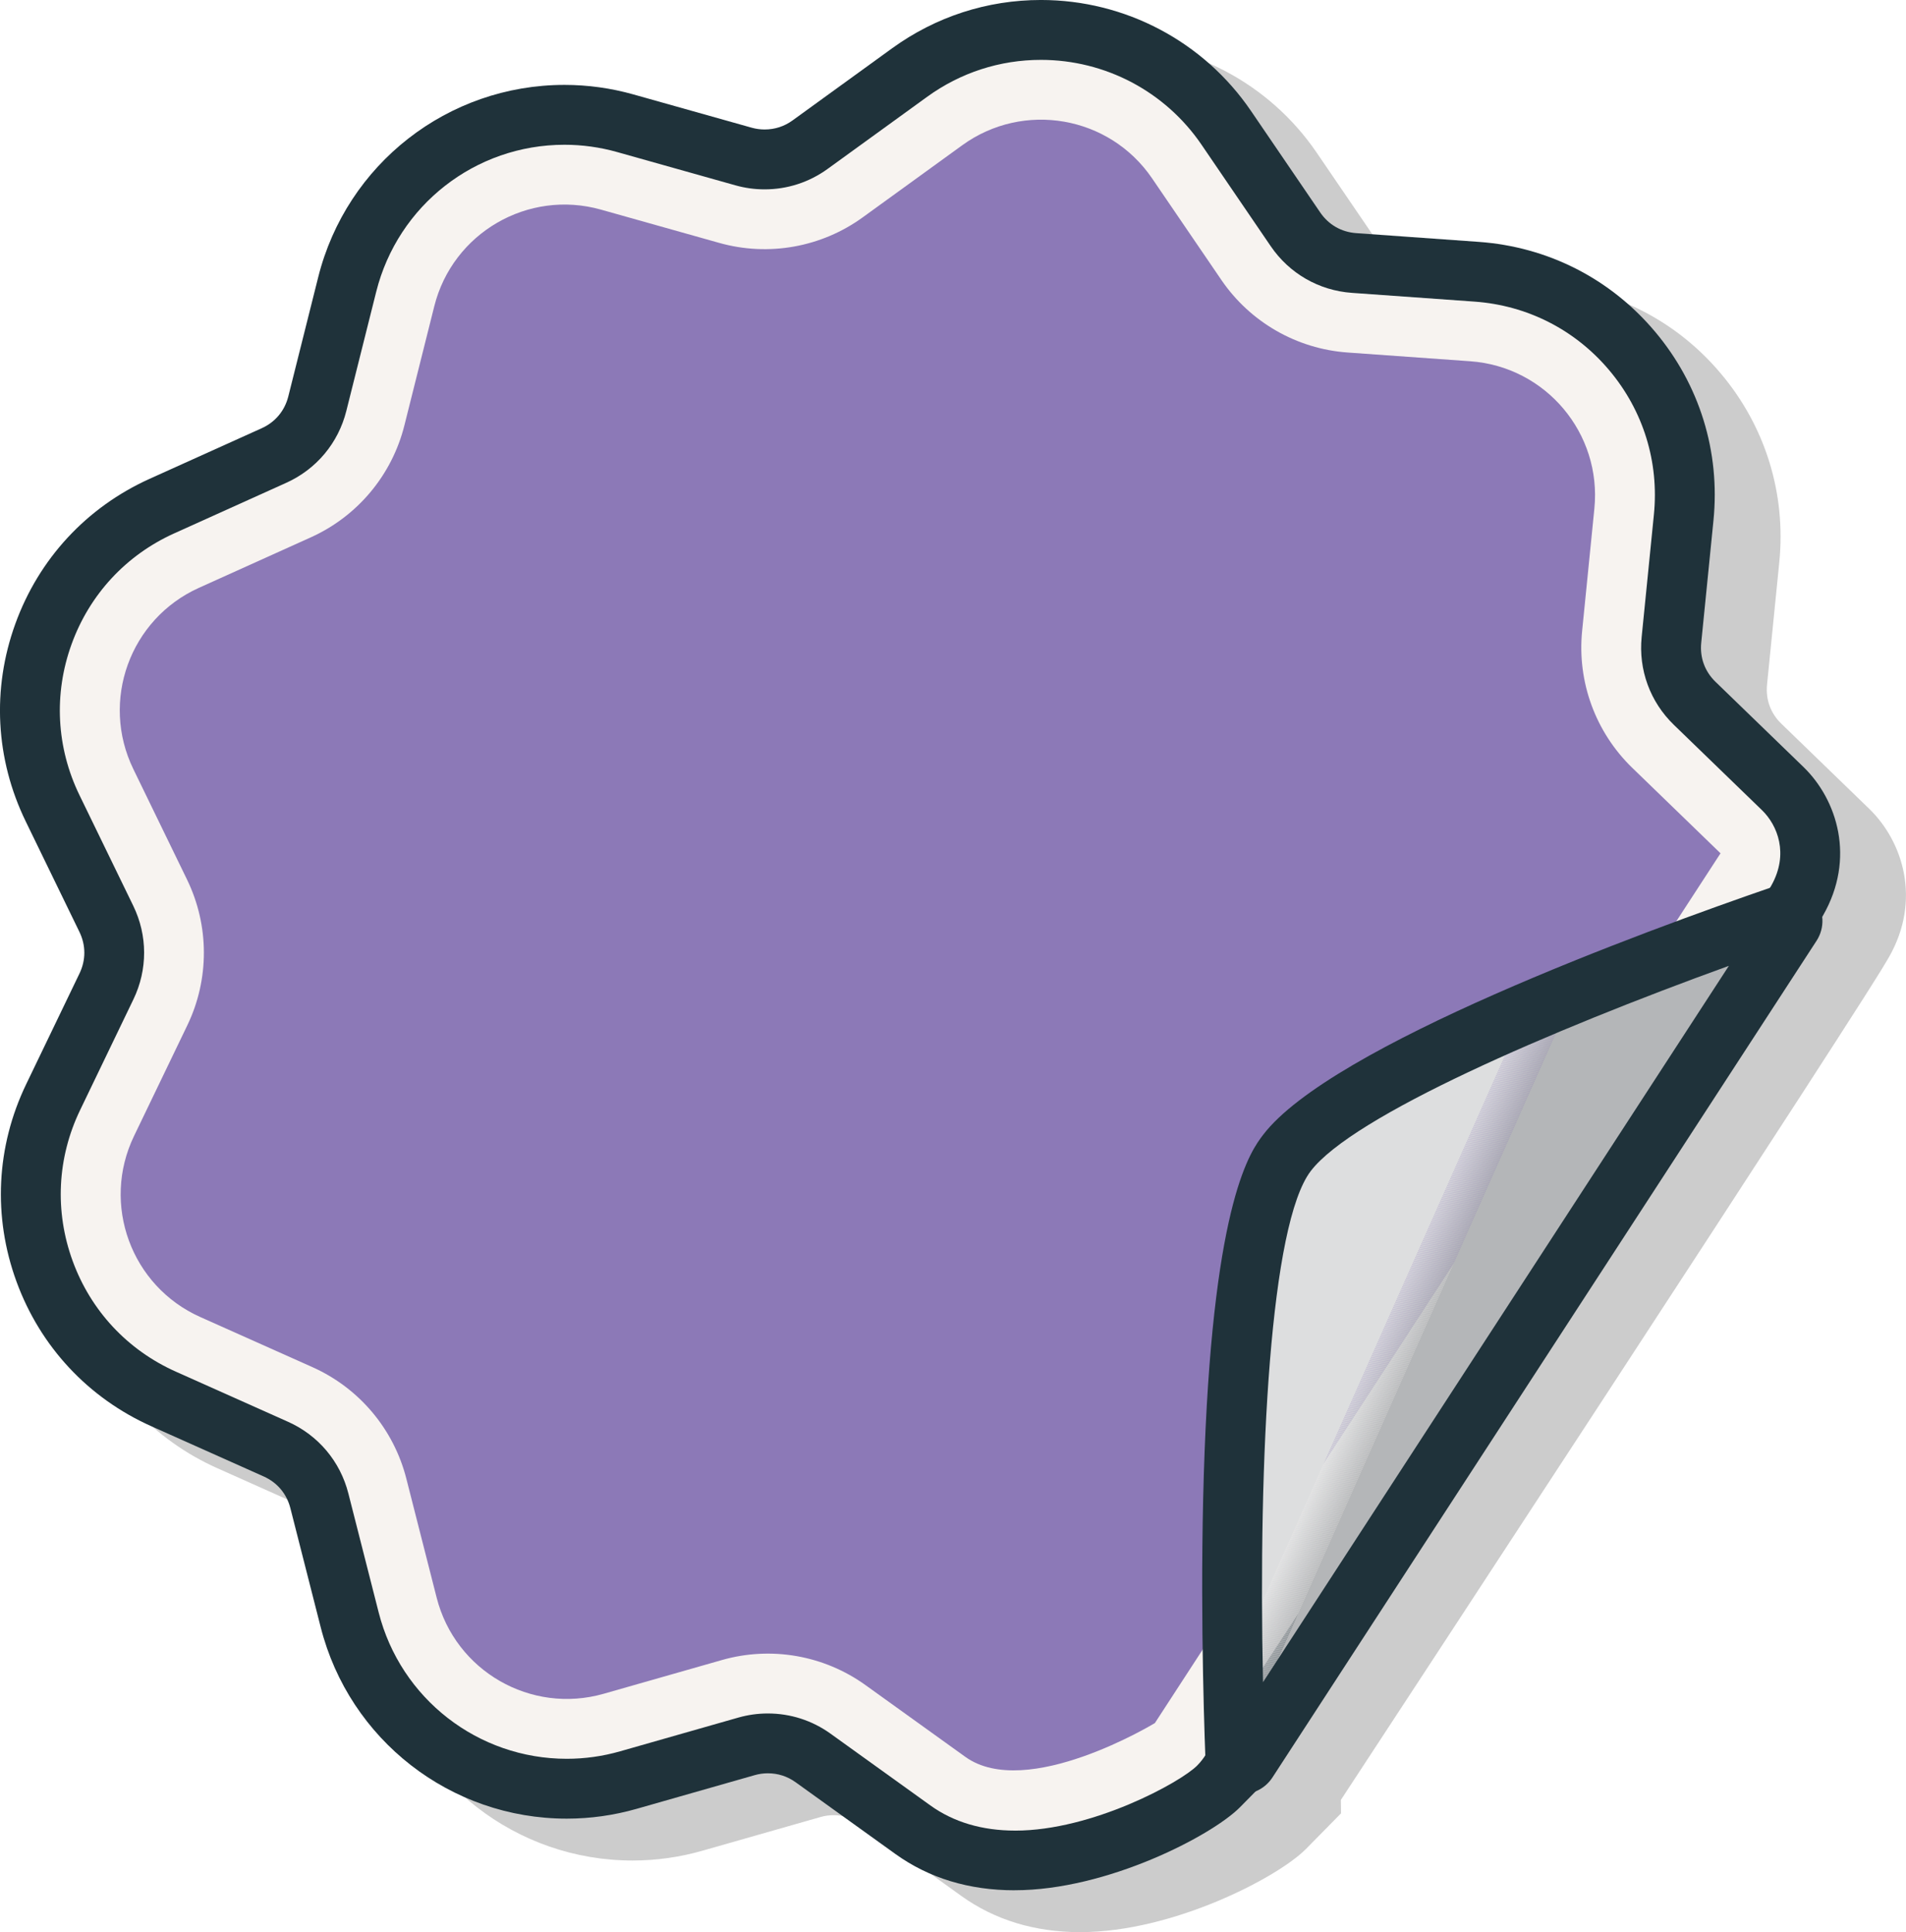 <svg viewBox="0 0 139.276 141.182" xmlns:xlink="http://www.w3.org/1999/xlink" height="141.182" width="139.276" xmlns="http://www.w3.org/2000/svg"><defs><clipPath id="d"><path fill="none" d="M130.907,67.55c.248-.382-.125-.863-.556-.714-6.089,2.095-31.534,11.129-36.315,17.414-4.905,6.447-4.041,37.04-3.768,44.193.018.467.625.633.88.242l39.759-61.134Z"></path></clipPath></defs><g><g id="b"><g id="c"><g opacity=".2"><path fill="#010101" d="M78.945,141.182c-3.329,0-6.257-.892-8.704-2.65l-7.293-5.243c-.604-.434-1.288-.655-2.033-.655-.323,0-.643.045-.954.134l-8.638,2.464c-1.662.474-3.376.715-5.096.715h-.002c-8.49,0-15.883-5.749-17.98-13.982l-2.217-8.704c-.268-1.052-.962-1.876-1.954-2.319l-8.2-3.664c-4.618-2.064-8.118-5.816-9.857-10.566-1.739-4.75-1.488-9.876.707-14.433l3.896-8.092c.471-.979.469-2.055-.006-3.032l-3.926-8.078c-2.211-4.549-2.481-9.674-.76-14.43,1.721-4.756,5.208-8.521,9.818-10.602l8.186-3.694c.99-.447,1.681-1.273,1.945-2.327l2.185-8.712c2.075-8.272,9.475-14.049,17.997-14.049,1.696,0,3.389.234,5.032.696l8.646,2.432c.307.086.624.13.942.13.749,0,1.437-.223,2.044-.662l7.273-5.269c3.188-2.31,6.95-3.531,10.88-3.531,6.148,0,11.884,3.03,15.344,8.105l5.06,7.42c.612.897,1.546,1.434,2.629,1.511l8.958.639c5.045.36,9.618,2.688,12.876,6.557,3.259,3.868,4.776,8.771,4.272,13.804l-.894,8.936c-.108,1.081.262,2.092,1.043,2.848l6.451,6.247c2.435,2.378,3.805,6.64,1.406,10.829-.102.179-.259.442-.467.781-.315.513-.759,1.219-1.357,2.159-1.074,1.688-2.652,4.139-4.69,7.286-3.414,5.272-8.204,12.628-14.236,21.864-8.147,12.474-16.446,25.136-19.292,29.477l.012.98-2.572,2.611c-2.038,2.062-9.694,6.067-16.476,6.067Z"></path><path fill="#010101" d="M78.992,136.821c-2.415,0-4.501-.619-6.199-1.84l-7.293-5.242c-1.344-.966-2.929-1.477-4.585-1.477-.728,0-1.453.101-2.154.301l-8.637,2.464c-1.272.363-2.584.547-3.898.547-6.489,0-12.141-4.395-13.744-10.689l-2.217-8.704c-.596-2.34-2.202-4.247-4.407-5.232l-8.2-3.664c-3.53-1.577-6.206-4.446-7.535-8.077-1.329-3.631-1.137-7.549.54-11.033l3.896-8.092c1.048-2.175,1.043-4.669-.013-6.84l-3.926-8.078c-1.69-3.477-1.897-7.395-.581-11.03,1.316-3.636,3.981-6.514,7.505-8.104l8.186-3.694c2.201-.993,3.8-2.906,4.387-5.248l2.185-8.712c1.586-6.324,7.243-10.74,13.756-10.74,1.296,0,2.591.179,3.848.533l8.646,2.432c.692.195,1.407.294,2.126.294,1.666,0,3.26-.517,4.609-1.494l7.273-5.269c2.437-1.766,5.313-2.699,8.315-2.699,4.701,0,9.086,2.316,11.732,6.196l5.06,7.42c1.361,1.995,3.522,3.238,5.931,3.409l8.958.639c3.856.275,7.352,2.055,9.843,5.012,2.491,2.957,3.651,6.705,3.266,10.552l-.894,8.937c-.24,2.403.617,4.744,2.352,6.424l6.452,6.247c1.122,1.096,1.962,3.175.684,5.472-.099.178-.229.399-.408.694-.301.496-.734,1.189-1.323,2.12-1.061,1.676-2.632,4.122-4.669,7.27-3.421,5.288-8.209,12.64-14.231,21.851-9.745,14.905-19.64,29.965-20.682,31.55-.182.301-.401.583-.656.841-1.208,1.222-7.657,4.754-13.301,4.754Z"></path><path fill="#010101" d="M89.205,128.961s-9.369,5.699-13.86,2.47l-7.293-5.242c-3.034-2.181-6.898-2.855-10.49-1.83l-8.637,2.464c-5.319,1.517-10.84-1.657-12.206-7.017l-2.217-8.703c-.922-3.62-3.449-6.62-6.86-8.145l-8.2-3.664c-5.05-2.257-7.239-8.237-4.84-13.221l3.896-8.092c1.621-3.366,1.613-7.288-.02-10.649l-3.926-8.078c-2.418-4.975-.251-10.963,4.791-13.239l8.186-3.694c3.405-1.537,5.921-4.546,6.83-8.17l2.185-8.711c1.345-5.365,6.855-8.56,12.18-7.062l8.646,2.432c3.596,1.012,7.458.323,10.483-1.868l7.273-5.269c4.479-3.245,10.753-2.151,13.869,2.419l5.06,7.42c2.105,3.087,5.505,5.042,9.232,5.307l8.958.639c5.517.393,9.62,5.265,9.07,10.768l-.894,8.937c-.372,3.717.977,7.401,3.66,10l6.452,6.248-41.33,63.55Z"></path><path fill="#010101" d="M89.205,128.961l41.33-63.55-41.33,63.55Z"></path></g><path fill="#1f323a" d="M74.136,138.122c-3.329,0-6.257-.892-8.704-2.65l-7.293-5.243c-.604-.434-1.288-.655-2.033-.655-.323,0-.643.045-.954.134l-8.638,2.464c-1.662.474-3.376.715-5.096.715h-.002c-8.49,0-15.883-5.749-17.98-13.982l-2.217-8.704c-.268-1.052-.962-1.876-1.954-2.319l-8.2-3.664c-4.618-2.064-8.118-5.816-9.857-10.566-1.739-4.75-1.488-9.876.707-14.433l3.896-8.092c.471-.979.469-2.055-.006-3.032l-3.926-8.078c-2.211-4.549-2.481-9.674-.76-14.43,1.721-4.756,5.208-8.521,9.818-10.602l8.186-3.694c.99-.447,1.681-1.273,1.945-2.327l2.185-8.712c2.075-8.272,9.475-14.049,17.997-14.049,1.696,0,3.389.234,5.032.696l8.646,2.432c.307.086.624.13.942.13.749,0,1.437-.223,2.044-.662l7.273-5.269c3.188-2.31,6.95-3.531,10.88-3.531,6.148,0,11.884,3.03,15.344,8.105l5.06,7.42c.612.897,1.546,1.434,2.629,1.511l8.958.639c5.045.36,9.618,2.688,12.876,6.557,3.259,3.868,4.776,8.771,4.272,13.804l-.894,8.936c-.108,1.081.262,2.092,1.043,2.848l6.451,6.247c2.435,2.378,3.805,6.64,1.406,10.829-.102.179-.259.442-.467.781-.315.513-.759,1.219-1.357,2.159-1.074,1.688-2.652,4.139-4.69,7.286-3.414,5.272-8.204,12.628-14.236,21.864-8.147,12.474-16.446,25.136-19.292,29.477l.012.98-2.572,2.611c-2.038,2.062-9.694,6.067-16.476,6.067Z"></path><path fill="#f7f3f0" d="M74.182,133.761c-2.415,0-4.501-.619-6.199-1.84l-7.293-5.242c-1.344-.966-2.929-1.477-4.585-1.477-.728,0-1.453.101-2.154.301l-8.637,2.464c-1.272.363-2.584.547-3.898.547-6.489,0-12.141-4.395-13.744-10.689l-2.217-8.704c-.596-2.34-2.202-4.247-4.407-5.232l-8.2-3.664c-3.53-1.577-6.206-4.446-7.535-8.077-1.329-3.631-1.137-7.549.54-11.033l3.896-8.092c1.048-2.175,1.043-4.669-.013-6.84l-3.926-8.078c-1.69-3.477-1.897-7.395-.581-11.03,1.316-3.636,3.981-6.514,7.505-8.104l8.186-3.694c2.201-.993,3.8-2.906,4.387-5.248l2.185-8.712c1.586-6.324,7.243-10.74,13.756-10.74,1.296,0,2.591.179,3.848.533l8.646,2.432c.692.195,1.407.294,2.126.294,1.666,0,3.26-.517,4.609-1.494l7.273-5.269c2.437-1.766,5.313-2.699,8.315-2.699,4.701,0,9.086,2.316,11.732,6.196l5.06,7.42c1.361,1.995,3.522,3.238,5.931,3.409l8.958.639c3.856.275,7.352,2.055,9.843,5.012,2.491,2.957,3.651,6.705,3.266,10.552l-.894,8.937c-.24,2.403.617,4.744,2.352,6.424l6.452,6.247c1.122,1.096,1.962,3.175.684,5.472-.099.178-.229.399-.408.694-.301.496-.734,1.189-1.323,2.12-1.061,1.676-2.632,4.122-4.669,7.27-3.421,5.288-8.209,12.64-14.231,21.851-9.745,14.905-19.64,29.965-20.682,31.55-.182.301-.401.583-.656.841-1.208,1.222-7.657,4.754-13.301,4.754Z"></path><path fill="#8c79b7" d="M84.395,125.9s-9.369,5.699-13.86,2.47l-7.293-5.242c-3.034-2.181-6.898-2.855-10.49-1.83l-8.637,2.464c-5.319,1.517-10.84-1.657-12.206-7.017l-2.217-8.703c-.922-3.62-3.449-6.62-6.86-8.145l-8.2-3.664c-5.05-2.257-7.239-8.237-4.84-13.221l3.896-8.092c1.621-3.366,1.613-7.288-.02-10.649l-3.926-8.078c-2.418-4.975-.251-10.963,4.791-13.239l8.186-3.694c3.405-1.537,5.921-4.546,6.83-8.17l2.185-8.711c1.345-5.365,6.855-8.56,12.18-7.062l8.646,2.432c3.596,1.012,7.458.323,10.483-1.868l7.273-5.269c4.479-3.245,10.753-2.151,13.869,2.419l5.06,7.42c2.105,3.087,5.505,5.042,9.232,5.307l8.958.639c5.517.393,9.62,5.265,9.07,10.768l-.894,8.937c-.372,3.717.977,7.401,3.66,10l6.452,6.248-41.33,63.55Z"></path><path fill="#f7f3f0" d="M84.395,125.9l41.33-63.55-41.33,63.55Z"></path><g clip-path="url(#d)"><polygon fill="#dddedf" points="114.624 66.687 89.131 124.087 89.131 66.687 114.624 66.687"></polygon><polygon fill="#dddedf" points="114.685 66.687 89.131 124.223 89.131 124.087 114.624 66.687 114.685 66.687"></polygon><polygon fill="#dcddde" points="114.745 66.687 89.131 124.36 89.131 124.223 114.685 66.687 114.745 66.687"></polygon><polygon fill="#dbdcde" points="114.806 66.687 89.131 124.496 89.131 124.36 114.745 66.687 114.806 66.687"></polygon><polygon fill="#dadbdd" points="114.866 66.687 89.131 124.632 89.131 124.496 114.806 66.687 114.866 66.687"></polygon><polygon fill="#d9dbdc" points="114.927 66.687 89.131 124.768 89.131 124.632 114.866 66.687 114.927 66.687"></polygon><polygon fill="#d9dadb" points="114.987 66.687 89.131 124.904 89.131 124.768 114.927 66.687 114.987 66.687"></polygon><polygon fill="#d8d9da" points="115.048 66.687 89.131 125.04 89.131 124.904 114.987 66.687 115.048 66.687"></polygon><polygon fill="#d7d8da" points="115.108 66.687 89.131 125.177 89.131 125.04 115.048 66.687 115.108 66.687"></polygon><polygon fill="#d6d7d9" points="115.169 66.687 89.131 125.313 89.131 125.177 115.108 66.687 115.169 66.687"></polygon><polygon fill="#d5d7d8" points="115.229 66.687 89.131 125.449 89.131 125.313 115.169 66.687 115.229 66.687"></polygon><polygon fill="#d4d6d7" points="115.29 66.687 89.131 125.585 89.131 125.449 115.229 66.687 115.29 66.687"></polygon><polygon fill="#d3d5d6" points="115.35 66.687 89.131 125.721 89.131 125.585 115.29 66.687 115.35 66.687"></polygon><polygon fill="#d3d4d6" points="115.41 66.687 89.131 125.857 89.131 125.721 115.35 66.687 115.41 66.687"></polygon><polygon fill="#d2d3d5" points="115.471 66.687 89.131 125.994 89.131 125.857 115.41 66.687 115.471 66.687"></polygon><polygon fill="#d1d2d4" points="115.531 66.687 89.131 126.13 89.131 125.994 115.471 66.687 115.531 66.687"></polygon><polygon fill="#d0d2d3" points="115.592 66.687 89.131 126.266 89.131 126.13 115.531 66.687 115.592 66.687"></polygon><polygon fill="#cfd1d2" points="115.652 66.687 89.131 126.402 89.131 126.266 115.592 66.687 115.652 66.687"></polygon><polygon fill="#ced0d2" points="115.713 66.687 89.131 126.538 89.131 126.402 115.652 66.687 115.713 66.687"></polygon><polygon fill="#cecfd1" points="115.773 66.687 89.131 126.674 89.131 126.538 115.713 66.687 115.773 66.687"></polygon><polygon fill="#cdced0" points="115.834 66.687 89.131 126.811 89.131 126.674 115.773 66.687 115.834 66.687"></polygon><polygon fill="#cccdcf" points="115.894 66.687 89.131 126.947 89.131 126.811 115.834 66.687 115.894 66.687"></polygon><polygon fill="#cbcdce" points="115.955 66.687 89.131 127.083 89.131 126.947 115.894 66.687 115.955 66.687"></polygon><polygon fill="#caccce" points="116.015 66.687 89.131 127.219 89.131 127.083 115.955 66.687 116.015 66.687"></polygon><polygon fill="#c9cbcd" points="116.076 66.687 89.131 127.355 89.131 127.219 116.015 66.687 116.076 66.687"></polygon><polygon fill="#c8cacc" points="116.136 66.687 89.131 127.491 89.131 127.355 116.076 66.687 116.136 66.687"></polygon><polygon fill="#c8c9cb" points="116.197 66.687 89.131 127.628 89.131 127.491 116.136 66.687 116.197 66.687"></polygon><polygon fill="#c7c8ca" points="116.257 66.687 89.131 127.764 89.131 127.628 116.197 66.687 116.257 66.687"></polygon><polygon fill="#c6c8ca" points="116.318 66.687 89.131 127.9 89.131 127.764 116.257 66.687 116.318 66.687"></polygon><polygon fill="#c5c7c9" points="116.378 66.687 89.131 128.036 89.131 127.9 116.318 66.687 116.378 66.687"></polygon><polygon fill="#c4c6c8" points="116.439 66.687 89.131 128.172 89.131 128.036 116.378 66.687 116.439 66.687"></polygon><polygon fill="#c3c5c7" points="116.499 66.687 89.131 128.309 89.131 128.172 116.439 66.687 116.499 66.687"></polygon><polygon fill="#c2c4c6" points="116.56 66.687 89.131 128.445 89.131 128.309 116.499 66.687 116.56 66.687"></polygon><polygon fill="#c2c3c6" points="116.62 66.687 89.131 128.581 89.131 128.445 116.56 66.687 116.62 66.687"></polygon><polygon fill="#c1c3c5" points="116.68 66.687 89.131 128.717 89.131 128.581 116.62 66.687 116.68 66.687"></polygon><polygon fill="#c0c2c4" points="116.741 66.687 89.131 128.853 89.131 128.717 116.68 66.687 116.741 66.687"></polygon><polygon fill="#bfc1c3" points="116.801 66.687 89.174 128.894 89.131 128.875 89.131 128.853 116.741 66.687 116.801 66.687"></polygon><polygon fill="#bec0c2" points="116.862 66.687 89.224 128.916 89.174 128.894 116.801 66.687 116.862 66.687"></polygon><polygon fill="#bdbfc1" points="116.922 66.687 89.275 128.938 89.224 128.916 116.862 66.687 116.922 66.687"></polygon><polygon fill="#bdbec1" points="116.983 66.687 89.325 128.961 89.275 128.938 116.922 66.687 116.983 66.687"></polygon><polygon fill="#bcbec0" points="117.043 66.687 89.376 128.983 89.325 128.961 116.983 66.687 117.043 66.687"></polygon><polygon fill="#bbbdbf" points="117.104 66.687 89.426 129.006 89.376 128.983 117.043 66.687 117.104 66.687"></polygon><polygon fill="#babcbe" points="117.164 66.687 89.477 129.028 89.426 129.006 117.104 66.687 117.164 66.687"></polygon><polygon fill="#b9bbbd" points="117.225 66.687 89.527 129.051 89.477 129.028 117.164 66.687 117.225 66.687"></polygon><polygon fill="#b8babc" points="117.285 66.687 89.578 129.073 89.527 129.051 117.225 66.687 117.285 66.687"></polygon><polygon fill="#b7b9bc" points="117.346 66.687 89.637 129.075 89.583 129.075 89.578 129.073 117.285 66.687 117.346 66.687"></polygon><polygon fill="#b7b9bb" points="117.406 66.687 89.698 129.075 89.637 129.075 117.346 66.687 117.406 66.687"></polygon><polygon fill="#b6b8ba" points="117.467 66.687 89.758 129.075 89.698 129.075 117.406 66.687 117.467 66.687"></polygon><polygon fill="#b5b7b9" points="117.527 66.687 89.819 129.075 89.758 129.075 117.467 66.687 117.527 66.687"></polygon><polygon fill="#b4b6b8" points="117.588 66.687 89.879 129.075 89.819 129.075 117.527 66.687 117.588 66.687"></polygon><polygon fill="#b4b6b8" points="89.879 129.075 117.588 66.687 131.155 66.687 131.155 129.075 89.879 129.075"></polygon></g><path fill="#1f323a" d="M90.752,131.089c-.237,0-.477-.032-.714-.097-1.124-.31-1.909-1.301-1.954-2.467-.139-3.64-.423-13.122-.058-22.529.714-18.397,3.391-21.914,4.27-23.07,4.939-6.492,27.761-14.861,37.344-18.158,1.075-.37,2.267-.016,2.967.88.7.897.753,2.14.133,3.094l-39.758,61.134c-.502.771-1.344,1.214-2.229,1.214ZM126.333,70.573c-13.092,4.745-27.487,10.964-30.557,15-2.939,3.863-3.844,20.724-3.485,37.345l34.042-52.345ZM129.074,66.358l-.002.003.002-.003Z"></path></g></g></g></svg>